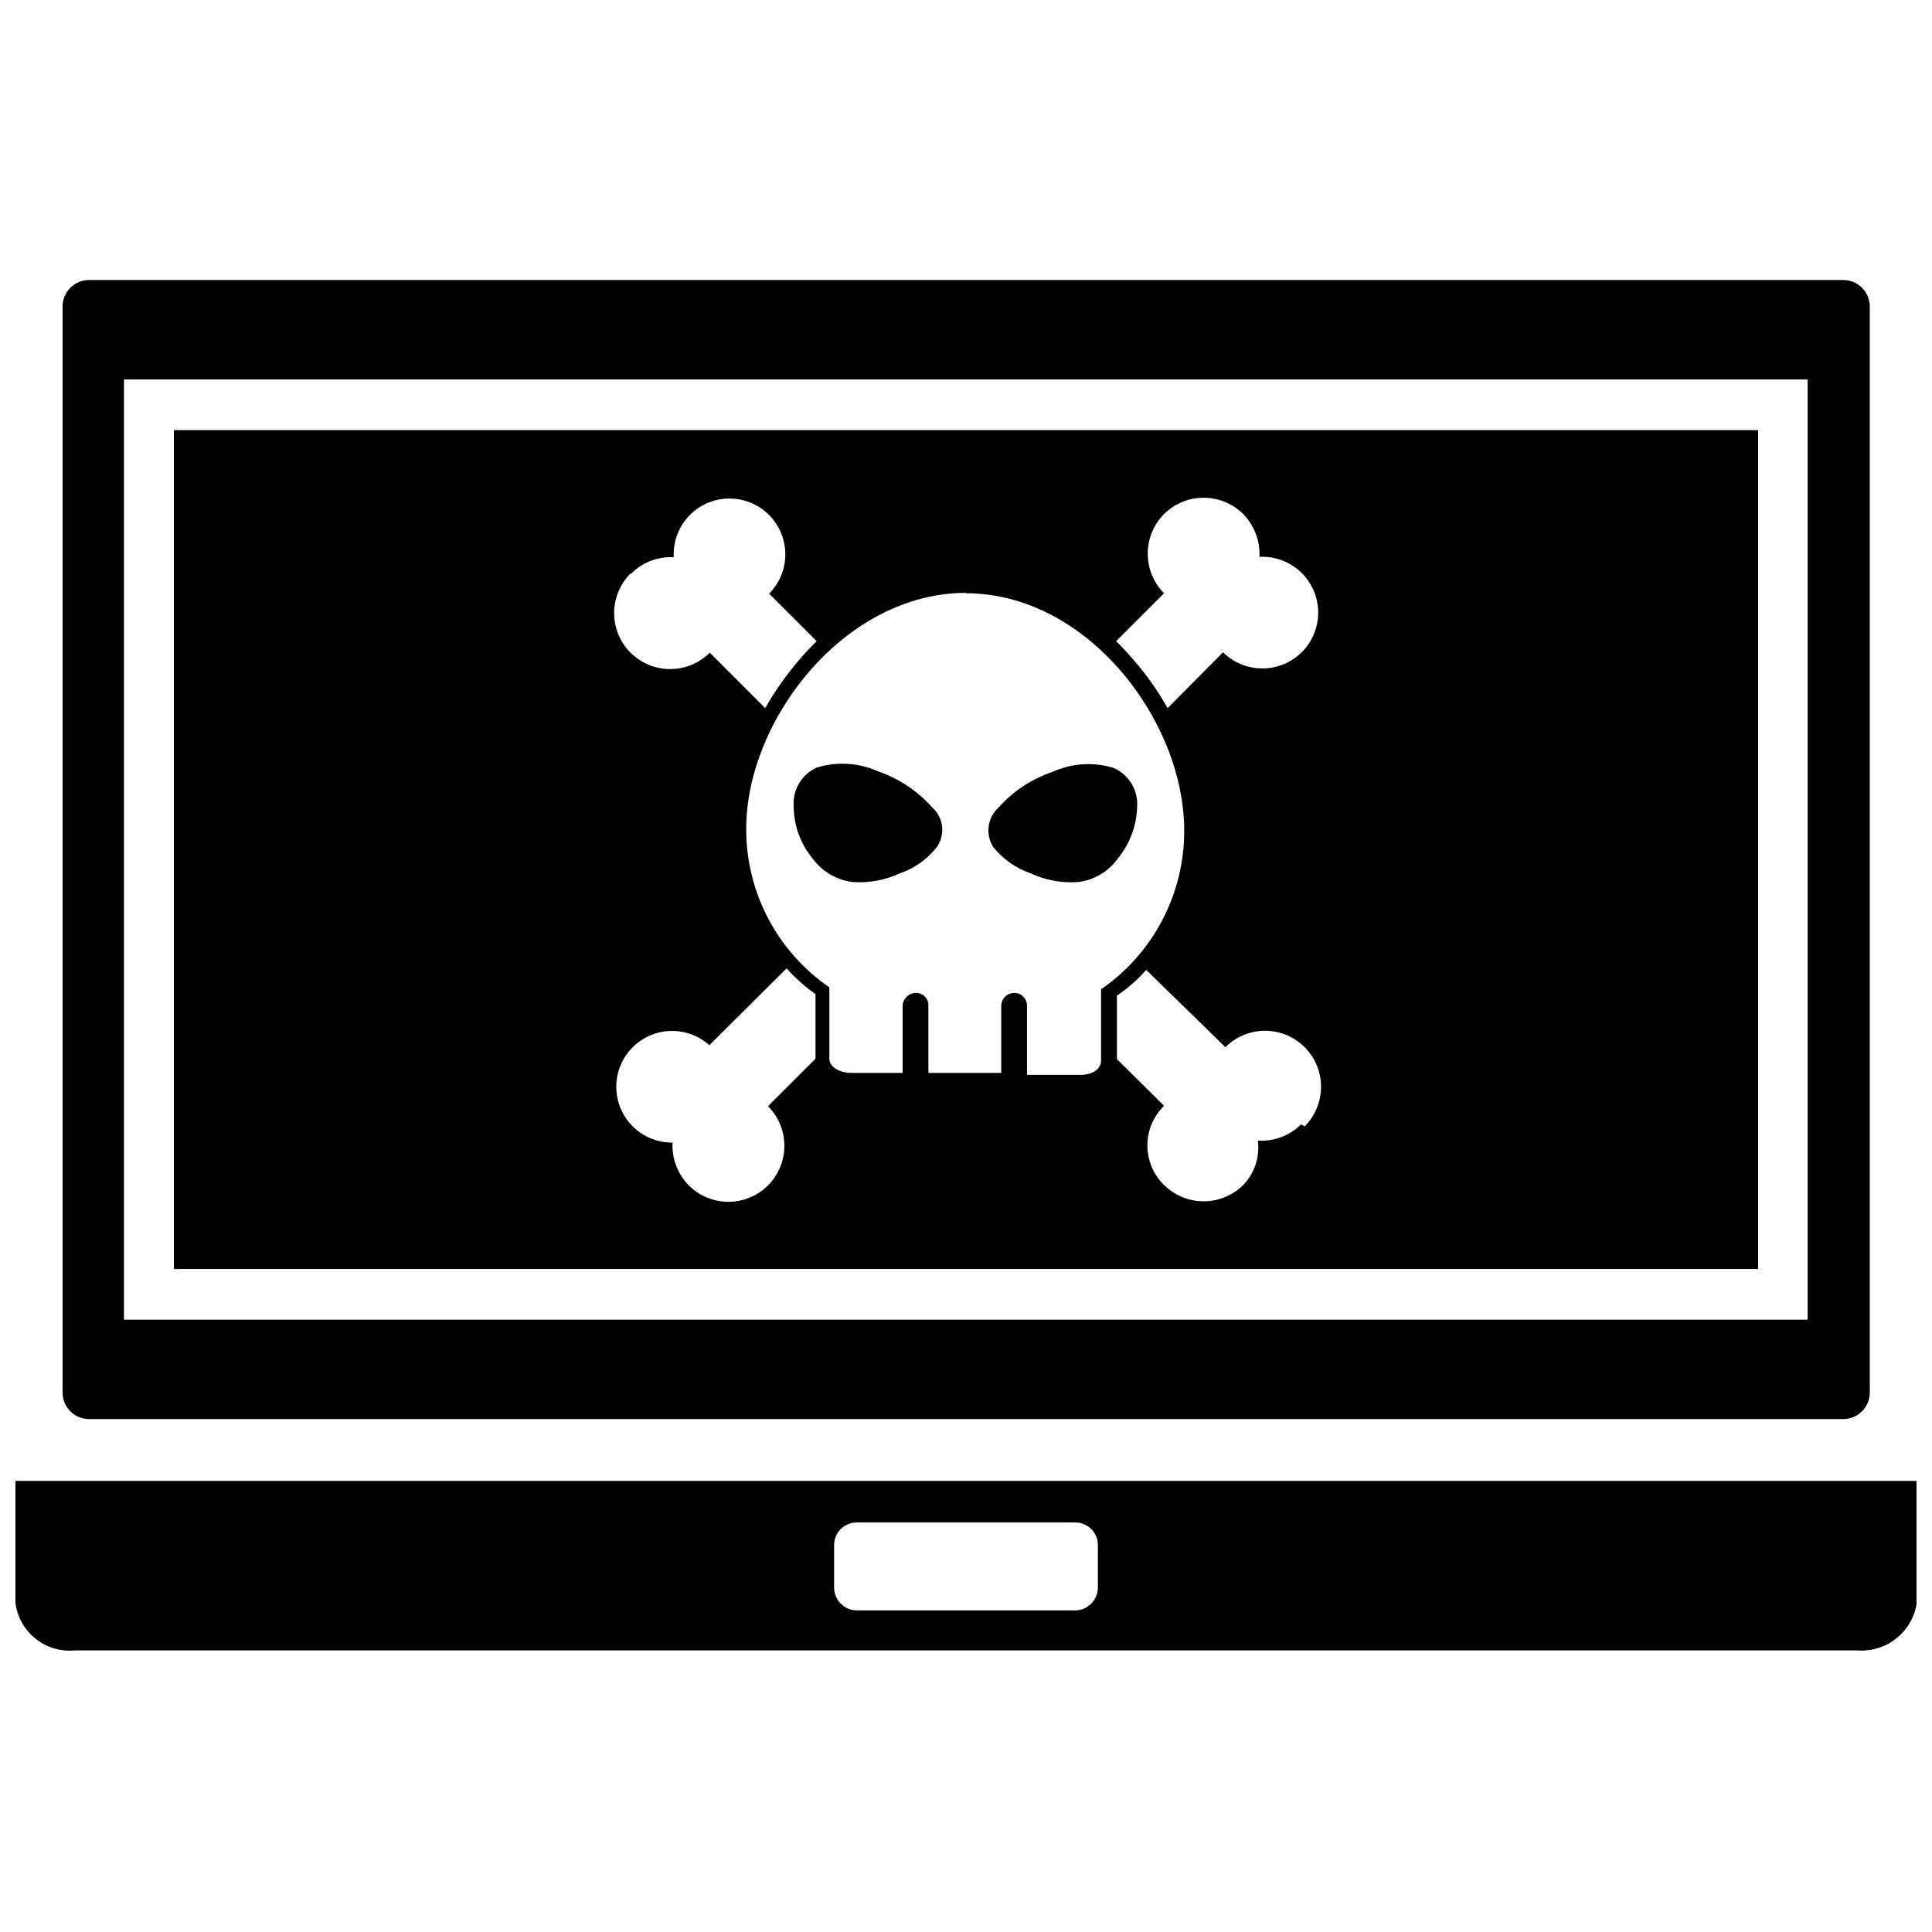 <?xml version="1.0" encoding="UTF-8"?>
<!-- Uploaded to: SVG Find, www.svgrepo.com, Generator: SVG Find Mixer Tools -->
<svg width="800px" height="800px" version="1.1" viewBox="144 144 512 512" xmlns="http://www.w3.org/2000/svg">
 <defs>
  <clipPath id="a">
   <path d="m148.09 536h503.81v46h-503.81z"/>
  </clipPath>
 </defs>
 <g clip-path="url(#a)">
  <path d="m148.09 536.45v32.328c0.473 3.734 2.383 7.137 5.32 9.488 2.938 2.352 6.676 3.465 10.422 3.109h472.32c3.668 0.289 7.312-0.797 10.223-3.047 2.91-2.25 4.879-5.508 5.519-9.129v-32.75zm286.86 28.34c-0.055 3.281-2.699 5.926-5.981 5.984h-57.938c-3.281-0.059-5.93-2.703-5.984-5.984v-11.441c0.059-3.262 2.719-5.875 5.984-5.875h57.938c3.262 0 5.926 2.613 5.981 5.875z"/>
 </g>
 <path d="m359.38 371.55c2.5 3.418 6.297 5.656 10.496 6.191 4.328 0.32 8.664-0.477 12.594-2.309 3.91-1.324 7.34-3.769 9.867-7.031 2.266-3.34 1.68-7.848-1.363-10.496-3.84-4.309-8.719-7.559-14.172-9.445-5.144-2.336-10.969-2.707-16.371-1.051-4.051 1.852-6.492 6.059-6.09 10.496 0.07 4.988 1.848 9.805 5.039 13.645z"/>
 <path d="m190.08 480.29h419.84v-222.3h-419.84zm170.04-55.734-12.594 12.598c3.75 3.75 5.215 9.215 3.84 14.336-1.371 5.121-5.371 9.125-10.496 10.496-5.121 1.371-10.586-0.094-14.336-3.84-2.953-3.016-4.516-7.125-4.305-11.336-4.883 0.035-9.469-2.336-12.258-6.34-2.789-4.004-3.426-9.129-1.699-13.695s5.59-7.984 10.332-9.145c4.742-1.156 9.75 0.102 13.387 3.359l20.469-20.363c2.281 2.562 4.852 4.852 7.66 6.82zm128.68 17.426c-3.031 2.992-7.191 4.555-11.441 4.301 0.543 4.305-0.883 8.625-3.883 11.758-2.793 2.766-6.566 4.32-10.496 4.32-3.934 0-7.707-1.555-10.496-4.32-2.824-2.766-4.414-6.547-4.414-10.496s1.59-7.734 4.414-10.496l-12.492-12.387v-16.793c2.867-1.938 5.477-4.231 7.766-6.824l20.992 20.469c3.75-3.75 9.219-5.215 14.34-3.844 5.121 1.375 9.121 5.375 10.496 10.496 1.371 5.125-0.094 10.59-3.844 14.34zm-36.316-161.75c2.789-2.769 6.562-4.32 10.496-4.32 3.93 0 7.703 1.551 10.496 4.32 2.93 3.027 4.488 7.125 4.301 11.336 4.996-0.254 9.785 2.031 12.727 6.078 2.945 4.047 3.641 9.305 1.859 13.98-1.785 4.676-5.812 8.129-10.703 9.188-4.891 1.055-9.984-0.43-13.539-3.949l-14.695 14.801v-0.004c-2.582-4.609-5.641-8.938-9.129-12.91-1.469-1.68-2.938-3.359-4.512-4.828l12.699-12.699c-2.769-2.793-4.324-6.562-4.324-10.496 0-3.93 1.555-7.703 4.324-10.496zm-52.48 20.992c32.012 0 57.832 33.586 57.832 62.977 0 16.766-8.242 32.461-22.043 41.984v18.895c0 2.309-2.414 3.777-5.457 3.777h-14.168v-18.367c0-1.855-1.504-3.359-3.359-3.359-1.875 0-3.406 1.484-3.465 3.359v17.844l-19.312-0.004v-17.84c0.027-0.883-0.301-1.738-0.914-2.371s-1.457-0.988-2.34-0.988c-1.891-0.004-3.457 1.469-3.57 3.359v17.844l-13.539-0.004c-3.043 0-5.879-1.469-5.879-3.777v-18.895l0.004 0.004c-13.832-9.5-22.078-25.211-22.043-41.984 0-28.969 26.133-62.559 58.254-62.559zm-88.797-5.144c2.973-3.023 7.098-4.629 11.336-4.406-0.258-4.996 2.027-9.785 6.074-12.727 4.047-2.945 9.309-3.641 13.984-1.855 4.672 1.781 8.129 5.809 9.188 10.699 1.055 4.891-0.43 9.984-3.953 13.539l12.594 12.594c-1.574 1.574-3.148 3.148-4.617 4.934-3.418 3.965-6.441 8.254-9.023 12.805l-14.695-14.695v0.004c-3.75 3.75-9.215 5.211-14.34 3.84-5.121-1.371-9.121-5.375-10.496-10.496-1.371-5.121 0.094-10.586 3.844-14.336z"/>
 <path d="m417.11 375.44c3.934 1.832 8.27 2.629 12.598 2.309 4.211-0.5 8.02-2.746 10.496-6.191 3.156-3.824 4.961-8.586 5.141-13.539 0.387-4.461-2.098-8.68-6.191-10.496-5.367-1.66-11.16-1.285-16.27 1.047-5.496 1.859-10.414 5.117-14.273 9.449-2.961 2.695-3.535 7.133-1.363 10.496 2.574 3.184 5.992 5.582 9.863 6.926z"/>
 <path d="m167.51 520.07h464.97c3.844 0 6.977-3.086 7.035-6.93v-288.01c-0.059-3.84-3.191-6.926-7.035-6.926h-464.97c-3.801 0.055-6.871 3.125-6.926 6.926v288.01c0.055 3.805 3.125 6.871 6.926 6.93zm9.34-275.52h446.19v249.18h-446.19z"/>
</svg>